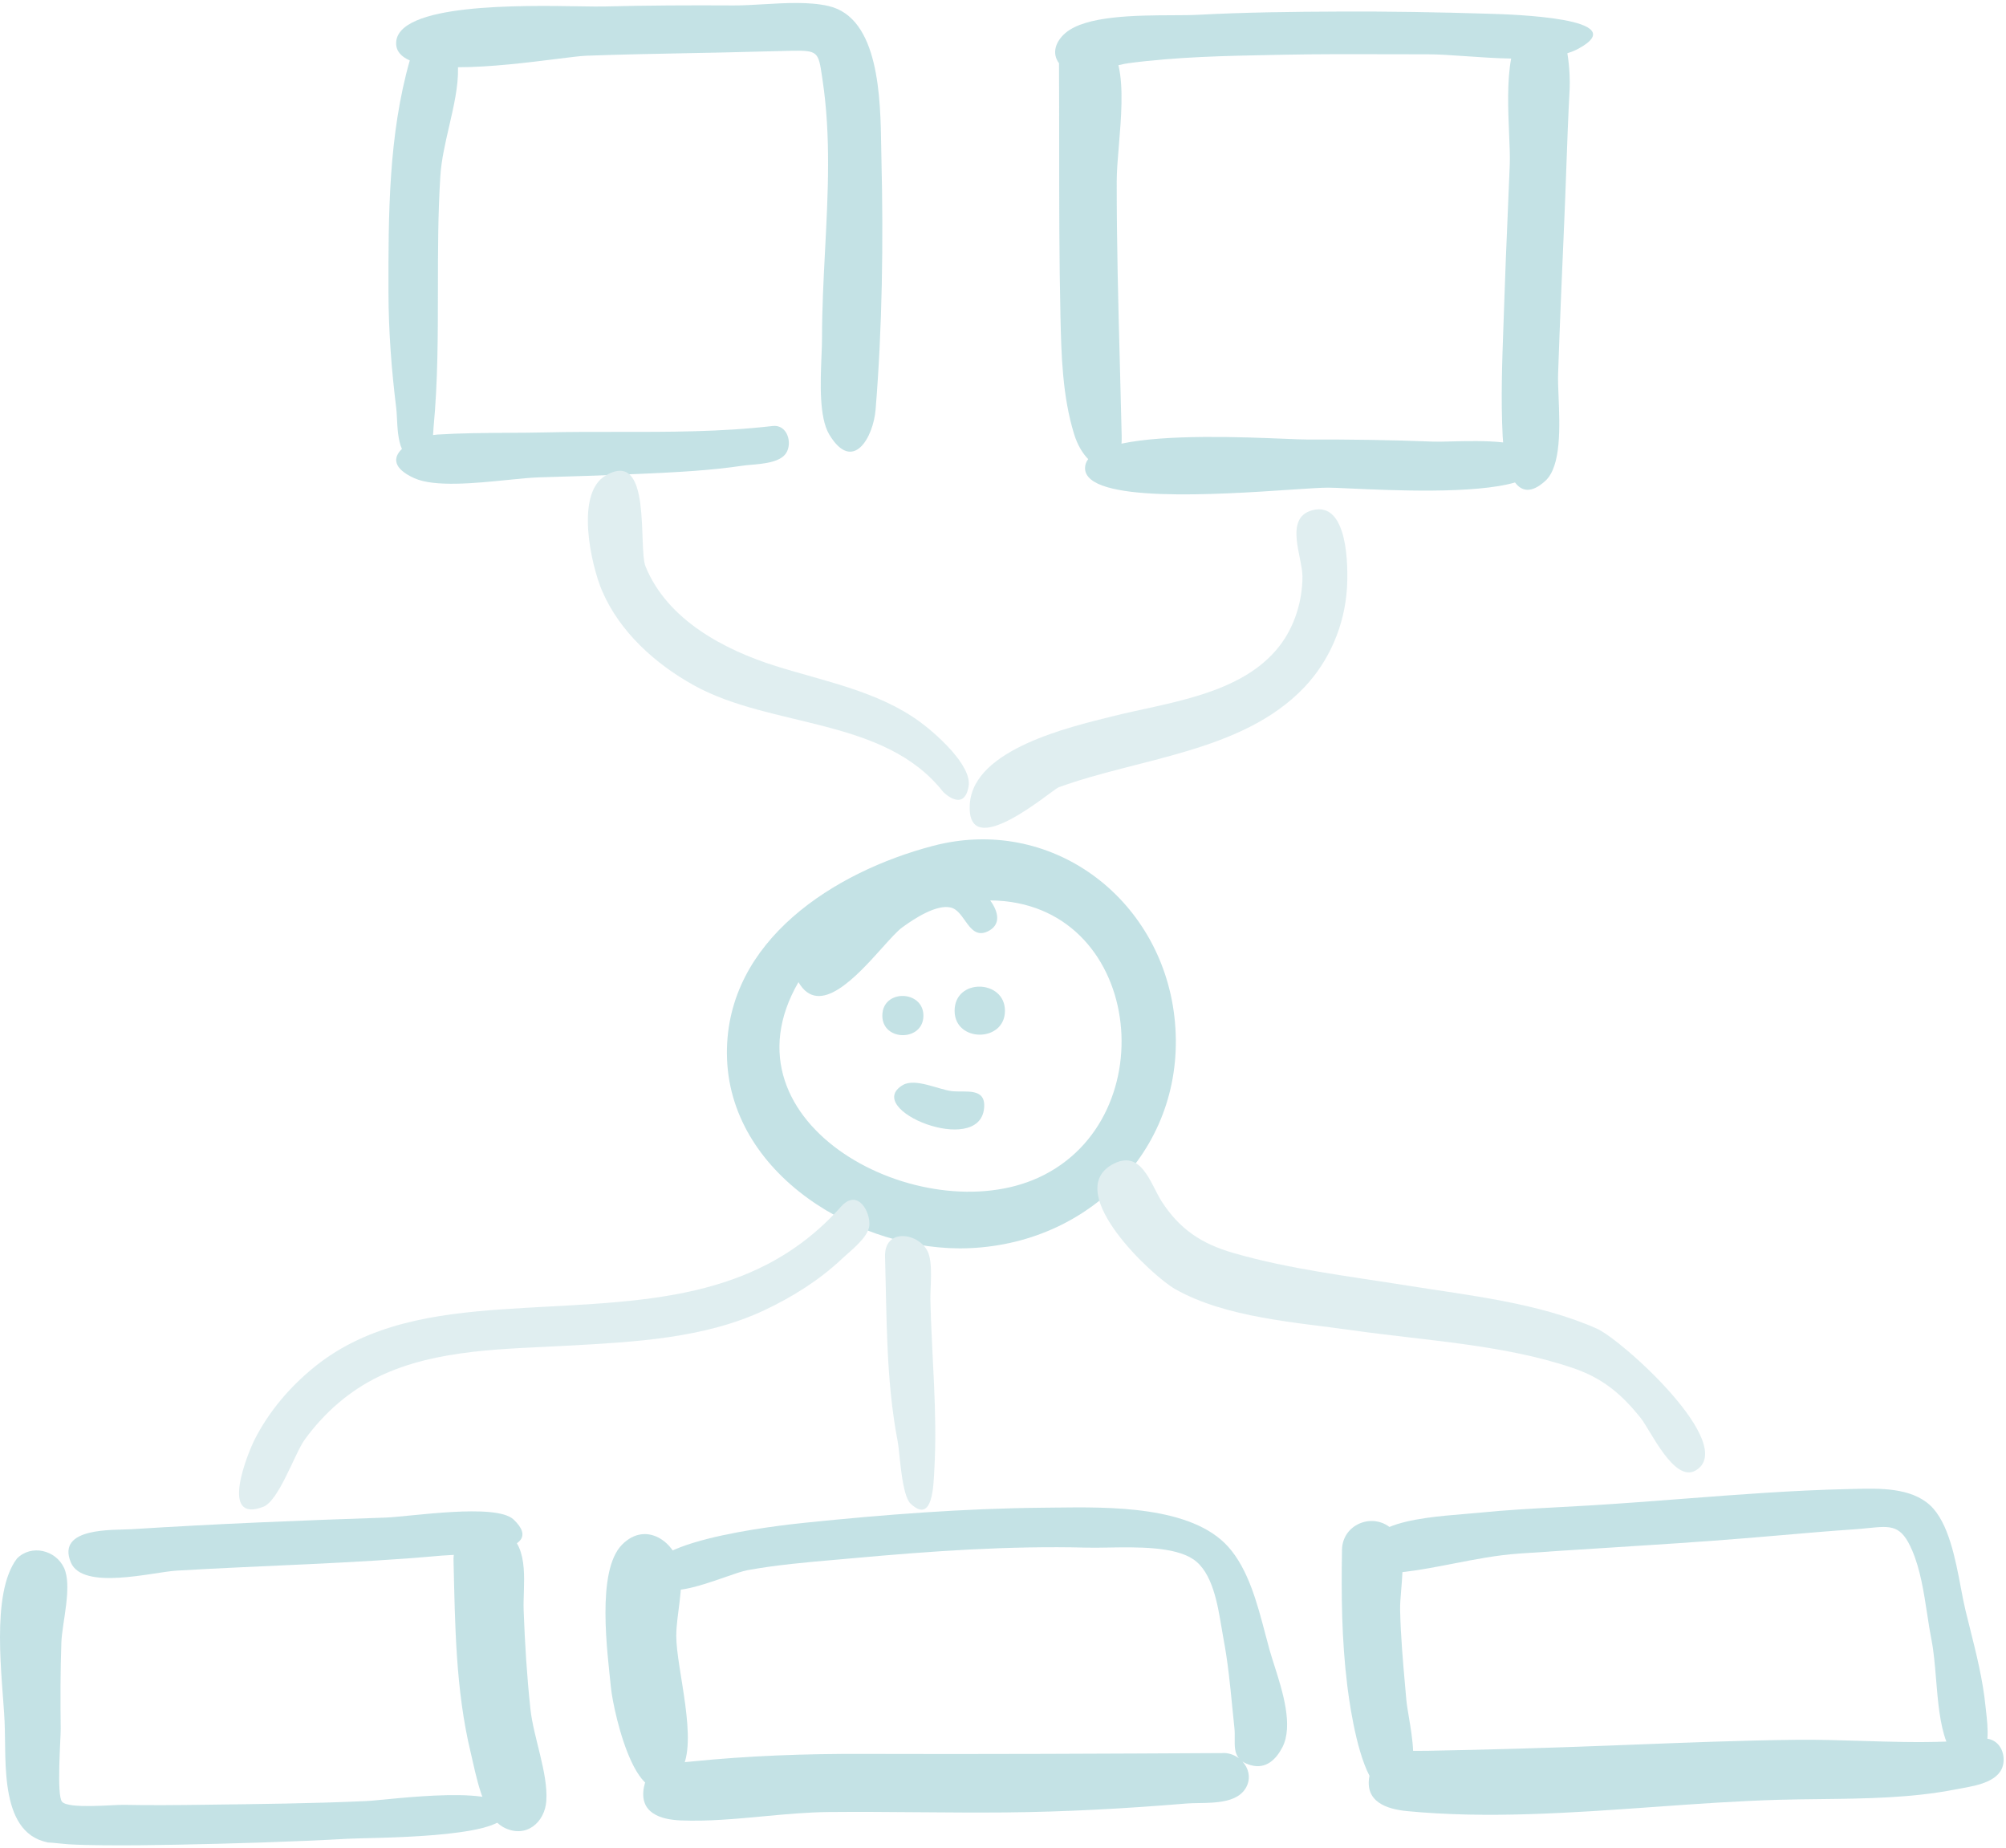 <svg width="203" height="187" viewBox="0 0 203 187" fill="none" xmlns="http://www.w3.org/2000/svg">
<g opacity="0.5">
<path fill-rule="evenodd" clip-rule="evenodd" d="M89.175 14.878C89.182 15.318 89.188 15.731 89.198 16.112C89.403 24.416 89.284 33.146 88.609 41.431C88.376 44.292 86.295 47.917 83.921 43.974C82.877 42.24 83.024 38.68 83.131 36.061C83.16 35.358 83.186 34.724 83.186 34.21C83.184 31.288 83.337 28.336 83.491 25.375C83.792 19.588 84.095 13.77 83.238 8.086C83.221 7.971 83.204 7.861 83.189 7.754C82.816 5.255 82.791 5.082 80.042 5.139C78.896 5.163 77.751 5.194 76.605 5.225C75.478 5.255 74.351 5.285 73.224 5.309C72.104 5.333 70.985 5.354 69.866 5.376C66.356 5.443 62.846 5.511 59.337 5.639C58.752 5.661 57.659 5.798 56.281 5.971C53.524 6.316 49.624 6.806 46.342 6.803C46.343 6.817 46.344 6.831 46.345 6.845C46.347 6.871 46.349 6.896 46.349 6.922C46.386 8.734 45.919 10.756 45.45 12.788C45.058 14.49 44.664 16.198 44.562 17.795C44.322 21.594 44.319 25.433 44.316 29.273C44.313 33.948 44.31 38.623 43.877 43.225C43.856 43.45 43.843 43.687 43.83 43.927C43.829 43.959 43.827 43.991 43.825 44.023C43.974 44 44.118 43.984 44.257 43.975C46.623 43.825 49.008 43.812 51.39 43.798C52.703 43.791 54.016 43.784 55.323 43.754C57.671 43.699 60.047 43.702 62.434 43.704C67.701 43.71 73.014 43.716 78.167 43.109C79.689 42.911 80.221 44.863 79.538 45.875C78.927 46.781 77.244 46.928 76.012 47.035C75.699 47.062 75.415 47.087 75.185 47.121C71.862 47.613 68.495 47.785 65.142 47.934C61.621 48.09 58.096 48.206 54.573 48.304C53.734 48.328 52.615 48.441 51.374 48.566C48.097 48.897 43.972 49.314 41.925 48.388C39.724 47.392 39.776 46.287 40.674 45.431C40.28 44.565 40.218 43.299 40.169 42.309C40.151 41.931 40.134 41.593 40.102 41.334C39.614 37.392 39.319 33.501 39.312 29.526C39.298 21.74 39.314 13.653 41.468 6.116C40.605 5.738 40.085 5.181 40.087 4.379C40.097 0.335 52.682 0.541 58.665 0.639C59.735 0.656 60.593 0.67 61.131 0.656C65.489 0.542 69.848 0.527 74.207 0.551C75.128 0.556 76.153 0.495 77.215 0.433C79.474 0.3 81.901 0.158 83.852 0.611C88.978 1.801 89.101 9.965 89.175 14.878Z" fill="#89C5CC"/>
<path fill-rule="evenodd" clip-rule="evenodd" d="M121.235 1.497C125.994 1.245 130.756 1.188 135.521 1.17C140.566 1.145 145.618 1.235 150.661 1.39L150.778 1.394C153.012 1.461 165.432 1.834 159.726 4.929C159.394 5.11 159.019 5.26 158.61 5.386C158.852 6.819 158.881 8.298 158.842 9.011C158.695 11.714 158.598 14.421 158.501 17.127C158.435 18.961 158.369 20.795 158.287 22.628C158.063 27.692 157.849 32.757 157.675 37.824C157.653 38.446 157.686 39.259 157.723 40.166C157.844 43.163 158.007 47.18 156.379 48.664C154.95 49.968 153.974 49.707 153.316 48.822C149.228 50.009 140.832 49.623 136.611 49.429C135.593 49.382 134.819 49.346 134.405 49.346C133.665 49.347 132.289 49.439 130.553 49.556C123.324 50.041 109.829 50.948 109.802 47.384C109.799 47.041 109.91 46.734 110.12 46.458C109.547 45.874 109.032 45.016 108.701 43.945C107.513 40.102 107.401 35.954 107.313 31.968C107.188 26.34 107.187 20.705 107.186 15.072C107.185 12.178 107.184 9.285 107.167 6.394C106.394 5.356 106.853 4.169 107.817 3.341C109.87 1.579 114.966 1.558 118.652 1.542C119.644 1.538 120.534 1.534 121.235 1.497ZM113.491 44.895C118.078 43.916 125.807 44.231 129.947 44.4C131.032 44.444 131.87 44.478 132.342 44.477C136.571 44.46 140.801 44.519 145.027 44.688C145.465 44.705 146.113 44.689 146.877 44.669C148.412 44.631 150.412 44.58 152.111 44.769C152.088 44.538 152.073 44.328 152.064 44.146C151.873 40.384 152.011 36.59 152.147 32.818V32.817C152.176 32.015 152.205 31.214 152.231 30.415C152.322 27.594 152.442 24.774 152.563 21.955L152.563 21.955L152.563 21.953C152.639 20.178 152.714 18.403 152.783 16.628C152.813 15.849 152.768 14.79 152.718 13.6V13.6C152.616 11.178 152.49 8.208 152.924 5.926C151.359 5.897 149.756 5.786 148.285 5.684C146.869 5.586 145.575 5.497 144.558 5.496C143.268 5.496 141.979 5.492 140.689 5.488H140.689H140.689H140.689C137.115 5.477 133.543 5.466 129.969 5.537C129.631 5.544 129.292 5.55 128.952 5.557L128.952 5.557L128.952 5.557C124.032 5.652 119.07 5.748 114.191 6.396C113.905 6.434 113.562 6.507 113.181 6.596C113.716 8.832 113.454 11.983 113.225 14.742C113.113 16.082 113.009 17.33 113.008 18.336C113.001 24.592 113.166 30.823 113.331 37.048L113.331 37.049L113.331 37.049C113.394 39.404 113.456 41.757 113.509 44.111C113.516 44.392 113.509 44.653 113.491 44.895Z" fill="#89C5CC"/>
<path fill-rule="evenodd" clip-rule="evenodd" d="M61.284 48.123C58.157 49.95 59.843 57.259 60.927 59.786C62.708 63.943 66.322 67.195 70.222 69.352C78.104 73.712 89.466 72.554 95.427 80.114C95.489 80.192 97.549 82.232 98.018 79.59C98.403 77.422 94.557 74.111 93.066 73.025C88.827 69.934 83.391 68.938 78.488 67.394C73.259 65.748 67.521 62.713 65.328 57.322C64.552 55.413 66.032 45.337 61.284 48.123Z" fill="#C1DEE2"/>
<path fill-rule="evenodd" clip-rule="evenodd" d="M132.779 51.637C129.913 52.427 131.809 56.371 131.804 58.345C131.799 60.809 131.011 63.387 129.493 65.353C125.643 70.338 118.104 71.085 112.452 72.515C108.348 73.553 98.529 75.78 98.145 81.331C97.716 87.529 106.384 79.986 107.117 79.677C115.219 76.705 125.701 76.131 131.955 69.588C134.536 66.888 136.062 63.284 136.305 59.564C136.441 57.469 136.465 50.63 132.779 51.637Z" fill="#C1DEE2"/>
<path fill-rule="evenodd" clip-rule="evenodd" d="M73.561 106.616C73.494 95.147 84.469 88.21 94.394 85.601C106.322 82.458 117.434 90.816 118.84 102.84C120.324 115.529 110.761 125.744 98.149 126.304C87.055 126.796 73.632 118.853 73.561 106.616ZM100.207 91.115C100.853 91.992 101.435 93.392 100.135 94.154C98.885 94.883 98.26 94.007 97.632 93.125C97.234 92.568 96.835 92.009 96.276 91.851C94.826 91.443 92.496 92.968 91.288 93.857C90.798 94.218 90.1 94.995 89.284 95.904C86.688 98.795 82.898 103.017 80.802 99.384C72.446 113.813 93.278 124.612 105.124 119.151C118.134 113.154 115.602 91.229 100.207 91.115Z" fill="#89C5CC"/>
<path fill-rule="evenodd" clip-rule="evenodd" d="M89.289 102.777C89.289 105.409 93.446 105.409 93.446 102.777C93.446 100.174 89.289 100.063 89.289 102.777Z" fill="#89C5CC"/>
<path fill-rule="evenodd" clip-rule="evenodd" d="M96.603 102.283C96.603 105.507 101.697 105.507 101.697 102.283C101.697 99.095 96.603 98.959 96.603 102.283Z" fill="#89C5CC"/>
<path fill-rule="evenodd" clip-rule="evenodd" d="M91.369 109.796C87.203 112.247 99.117 117.116 99.587 112.14C99.79 109.993 97.711 110.572 96.325 110.415C94.999 110.263 92.627 109.064 91.369 109.796Z" fill="#89C5CC"/>
<path fill-rule="evenodd" clip-rule="evenodd" d="M89.562 127.181C89.743 133.44 89.656 139.696 90.843 145.867C91.069 147.039 91.225 151.291 92.152 152.162C94.431 154.304 94.468 150.199 94.557 148.625C94.873 142.99 94.281 137.179 94.151 131.532C94.123 130.316 94.445 127.799 93.871 126.622C92.961 124.755 89.473 124.2 89.562 127.181Z" fill="#C1DEE2"/>
<path fill-rule="evenodd" clip-rule="evenodd" d="M85.106 122.106C75.973 132.357 63.396 131.602 50.726 132.5C44.032 132.974 37.263 133.948 31.876 138.278C29.37 140.293 27.21 142.816 25.759 145.691C25.124 146.948 22.114 154.201 26.634 152.481C28.238 151.87 29.816 147.074 30.852 145.655C32.827 142.953 35.354 140.722 38.385 139.272C44.232 136.475 51.214 136.523 57.554 136.168C64.181 135.797 71.294 135.45 77.386 132.568C80.252 131.212 82.941 129.522 85.247 127.343C86.071 126.564 87.838 125.241 87.97 124.05C88.12 122.689 86.812 120.197 85.106 122.106Z" fill="#C1DEE2"/>
<path fill-rule="evenodd" clip-rule="evenodd" d="M39 153.569C30.421 153.856 21.852 154.203 13.285 154.746C11.53 154.857 5.676 154.502 7.167 158.1C8.362 160.983 15.501 159.076 17.862 158.936C26.789 158.406 35.753 158.222 44.662 157.419C46.663 157.239 55.709 157.31 51.973 153.764C50.196 152.076 41.455 153.486 39 153.569Z" fill="#89C5CC"/>
<path fill-rule="evenodd" clip-rule="evenodd" d="M1.719 157.707C-0.985 161.259 0.258 169.891 0.462 174.161C0.66 178.298 -0.144 185.863 5.257 186.505C3.542 186.28 6.559 186.609 7.05 186.635C8.146 186.694 9.248 186.713 10.346 186.725C12.883 186.753 15.421 186.719 17.957 186.668C23.702 186.554 29.462 186.386 35.2 186.069C37.611 185.935 50.696 186.047 51.214 183.541C51.876 180.339 39.331 182.151 37.085 182.253C31.616 182.504 26.138 182.557 20.664 182.628C17.951 182.664 15.235 182.691 12.522 182.638C11.401 182.616 6.965 183.076 6.284 182.328C5.703 181.692 6.156 175.842 6.144 174.947C6.104 172.03 6.107 169.107 6.211 166.191C6.281 164.228 7.342 160.493 6.477 158.649C5.636 156.856 3.185 156.244 1.719 157.707Z" fill="#89C5CC"/>
<path fill-rule="evenodd" clip-rule="evenodd" d="M45.895 157.873C46.051 164.371 46.1 170.999 47.635 177.354C48.145 179.468 48.861 183.829 50.986 184.924C53.215 186.073 55.141 184.433 55.286 182.223C55.47 179.446 53.983 175.799 53.678 172.949C53.321 169.624 53.114 166.296 52.992 162.954C52.9 160.441 53.664 156.673 51.268 155.053C49.116 153.597 45.825 155.063 45.895 157.873Z" fill="#89C5CC"/>
<path fill-rule="evenodd" clip-rule="evenodd" d="M62.968 156.287C60.3 158.945 61.492 167.36 61.826 170.775C62.07 173.276 64.808 185.581 68.91 179.164C70.725 176.326 68.419 168.821 68.436 165.511C68.446 163.403 69.192 160.738 68.832 158.713C68.356 156.037 65.388 153.87 62.968 156.287Z" fill="#89C5CC"/>
<path fill-rule="evenodd" clip-rule="evenodd" d="M81.443 154.093C89.457 153.266 97.481 152.646 105.54 152.569C105.927 152.566 106.333 152.561 106.756 152.556C112.279 152.486 120.579 152.38 124.296 156.528C126.321 158.787 127.238 162.28 128.038 165.325C128.187 165.892 128.332 166.445 128.48 166.971C128.605 167.42 128.769 167.932 128.946 168.486C129.781 171.1 130.911 174.637 129.765 176.826C129.137 178.027 128.126 179.051 126.591 178.626C126.233 178.526 125.952 178.399 125.732 178.249C126.32 178.885 126.58 179.792 126.198 180.678C125.46 182.392 123.129 182.429 121.291 182.457C120.846 182.464 120.43 182.471 120.072 182.501C113.953 183.011 107.806 183.351 101.666 183.405C98.742 183.43 95.818 183.406 92.894 183.383C89.885 183.358 86.875 183.333 83.866 183.363C81.681 183.384 79.457 183.592 77.231 183.8C74.422 184.062 71.611 184.324 68.879 184.212C66.834 184.128 64.651 183.459 65.169 180.817C65.592 178.66 67.622 178.472 69.441 178.303C69.6 178.289 69.756 178.274 69.91 178.258C75.703 177.669 81.498 177.46 87.32 177.481C99.551 177.523 111.773 177.46 124.003 177.396C124.506 177.438 124.979 177.63 125.369 177.922C124.929 177.388 124.938 176.676 124.947 175.919C124.951 175.576 124.955 175.223 124.918 174.874C124.843 174.171 124.775 173.471 124.706 172.772C124.48 170.463 124.256 168.171 123.815 165.849C123.749 165.498 123.685 165.112 123.617 164.704C123.216 162.293 122.686 159.098 120.769 157.796C118.841 156.487 115.061 156.55 112.115 156.599C111.32 156.612 110.585 156.624 109.964 156.608C102.103 156.405 94.197 156.964 86.371 157.675C85.77 157.73 85.168 157.782 84.565 157.835C81.588 158.094 78.595 158.355 75.661 158.887C75.124 158.985 74.304 159.271 73.363 159.6C70.86 160.473 67.503 161.644 66.362 160.354C62.584 156.081 79.189 154.326 81.443 154.093Z" fill="#89C5CC"/>
<path fill-rule="evenodd" clip-rule="evenodd" d="M166.707 144.363C167.056 144.811 167.056 144.811 166.707 144.363V144.363ZM112.473 117.887C107.605 120.748 116.614 129.143 118.909 130.441C124.073 133.363 131.17 133.804 136.936 134.625C144.234 135.666 152.176 136.049 159.19 138.44C162.179 139.459 164.077 141.049 166.034 143.493C167.026 144.732 169.413 150.069 171.587 148.805C175.965 146.261 164.169 135.583 161.57 134.435C155.662 131.825 148.678 131.094 142.361 130.081C136.487 129.138 130.486 128.437 124.757 126.775C121.607 125.862 119.368 124.388 117.552 121.567C116.42 119.809 115.492 116.121 112.473 117.887Z" fill="#C1DEE2"/>
<path fill-rule="evenodd" clip-rule="evenodd" d="M187.091 150.681C181.479 150.806 175.878 151.238 170.278 151.669C167.136 151.911 163.995 152.153 160.853 152.341C159.87 152.4 158.886 152.453 157.902 152.506L157.902 152.506L157.902 152.506C155.133 152.655 152.361 152.804 149.606 153.083C149.188 153.125 148.703 153.165 148.174 153.208C145.834 153.4 142.644 153.662 140.605 154.516C138.736 153.102 135.851 154.304 135.806 156.824C135.729 161.414 135.771 165.923 136.331 170.485C136.461 171.544 137.13 176.905 138.586 179.696C138.068 182.332 140.315 183.07 142.406 183.272C150.506 184.054 158.999 183.447 167.378 182.849C171.639 182.544 175.871 182.242 180.006 182.125C181.381 182.086 182.774 182.071 184.175 182.055C188.747 182.004 193.407 181.952 197.833 181.087C198.011 181.052 198.202 181.018 198.402 180.982C200.152 180.669 202.565 180.236 202.749 178.31C202.859 177.154 202.207 176.096 201.116 175.947C201.191 174.984 201.07 173.933 200.981 173.161L200.981 173.161C200.96 172.981 200.941 172.816 200.927 172.671C200.661 169.993 199.994 167.332 199.335 164.705L199.335 164.705L199.335 164.705C199.187 164.114 199.04 163.525 198.897 162.939C198.739 162.289 198.593 161.515 198.435 160.682C197.879 157.739 197.179 154.042 195.32 152.325C193.369 150.525 190.194 150.604 187.65 150.668C187.46 150.673 187.273 150.678 187.091 150.681ZM196.966 176.235C196.301 174.493 196.106 172.138 195.921 169.899V169.899C195.805 168.494 195.692 167.134 195.47 166.001C195.302 165.151 195.165 164.255 195.026 163.344L195.026 163.344C194.688 161.131 194.337 158.832 193.506 156.893C192.394 154.296 191.404 154.395 189.062 154.63C188.627 154.674 188.144 154.722 187.606 154.759C185.219 154.921 182.834 155.127 180.45 155.334L180.45 155.334C179.306 155.433 178.162 155.532 177.018 155.626C172.122 156.028 167.223 156.338 162.324 156.647L162.324 156.647C159.462 156.828 156.599 157.008 153.737 157.208C151.491 157.364 149.298 157.791 147.115 158.216C145.386 158.553 143.662 158.889 141.922 159.088C141.897 159.683 141.847 160.28 141.799 160.849C141.734 161.624 141.674 162.346 141.687 162.937C141.744 165.559 141.975 168.164 142.207 170.774C142.243 171.175 142.278 171.576 142.313 171.978C142.355 172.459 142.459 173.077 142.574 173.763C142.751 174.824 142.956 176.046 143.001 177.171C143.213 177.17 143.424 177.171 143.631 177.171C143.899 177.172 144.162 177.173 144.415 177.169C150.583 177.061 156.747 176.874 162.912 176.637C163.699 176.607 164.486 176.576 165.273 176.546C170.773 176.332 176.273 176.117 181.778 176.054C183.965 176.029 186.18 176.098 188.403 176.167C191.262 176.255 194.132 176.344 196.966 176.235Z" fill="#89C5CC"/>
</g>
</svg>
